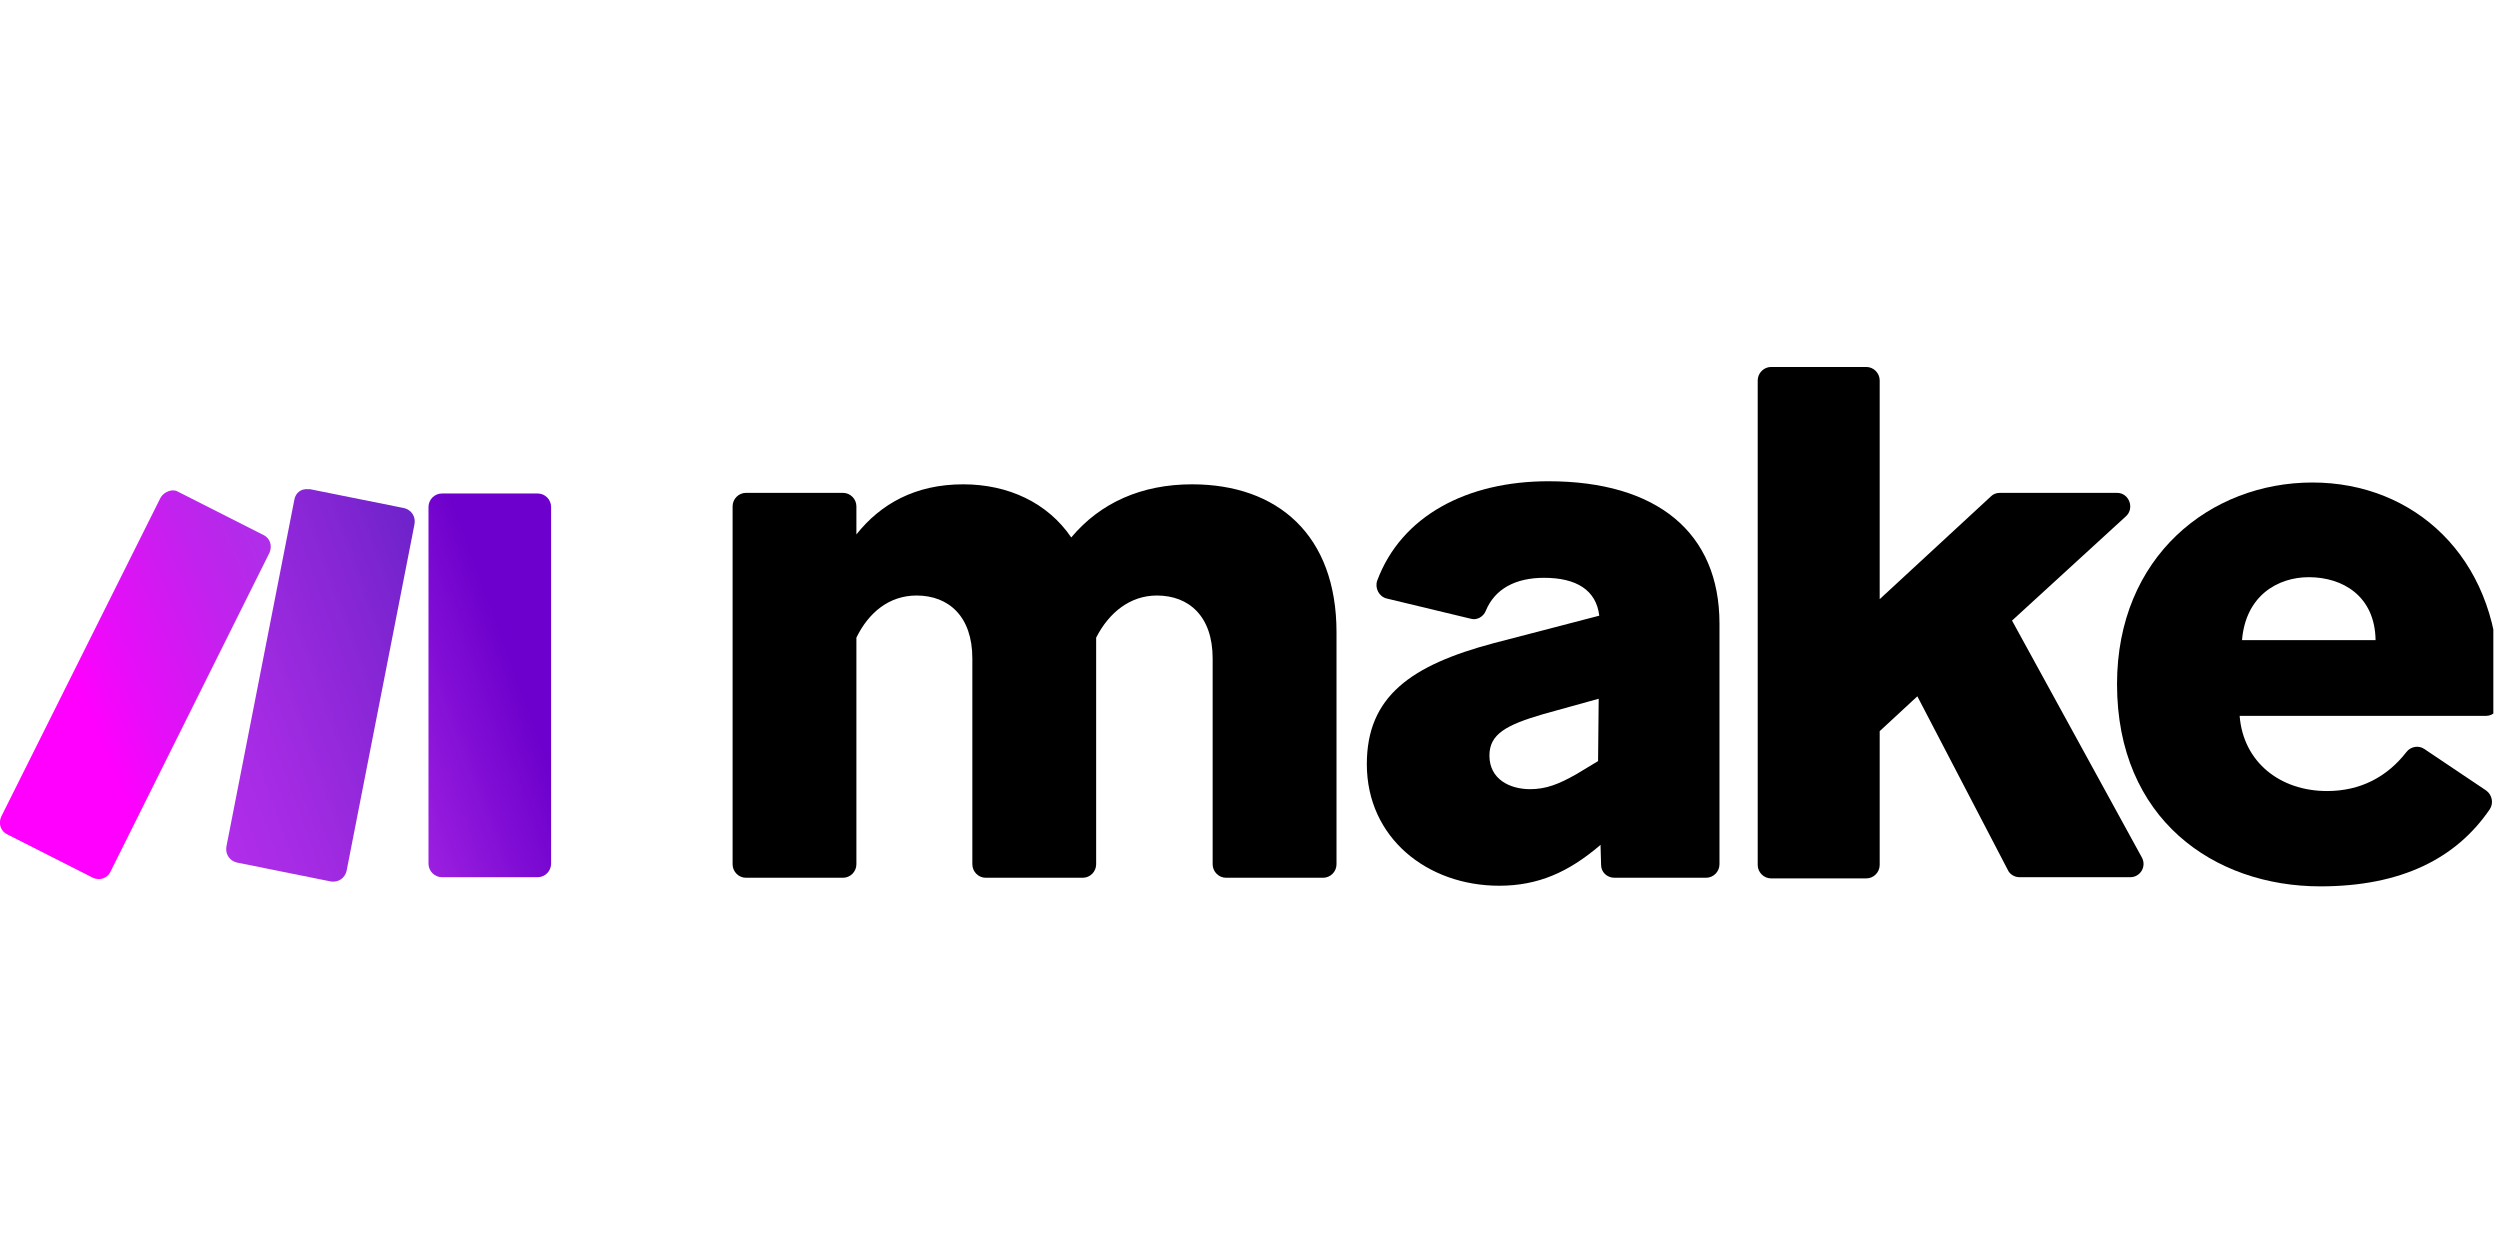 <svg xmlns="http://www.w3.org/2000/svg" xmlns:xlink="http://www.w3.org/1999/xlink" width="250" viewBox="0 0 187.5 93.75" height="125" preserveAspectRatio="xMidYMid meet"><defs><clipPath id="ec07071cd3"><path d="M 102 36 L 129 36 L 129 66.5 L 102 66.5 Z M 102 36 " clip-rule="nonzero"></path></clipPath><clipPath id="671e5da112"><path d="M 131 27.5 L 161 27.5 L 161 66 L 131 66 Z M 131 27.5 " clip-rule="nonzero"></path></clipPath><clipPath id="42e736b2e4"><path d="M 158 36 L 187 36 L 187 66.5 L 158 66.5 Z M 158 36 " clip-rule="nonzero"></path></clipPath><clipPath id="5c4bf63fed"><path d="M 32 37 L 41.426 37 L 41.426 66 L 32 66 Z M 32 37 " clip-rule="nonzero"></path></clipPath><clipPath id="b3fd24cf81"><path d="M 33.141 37.012 L 40.332 37.012 C 40.879 37.012 41.332 37.469 41.332 38.02 L 41.332 64.781 C 41.332 65.328 40.879 65.789 40.332 65.789 L 33.141 65.789 C 32.594 65.789 32.137 65.328 32.137 64.781 L 32.137 38.02 C 32.137 37.469 32.594 37.012 33.141 37.012 Z M 33.141 37.012 " clip-rule="nonzero"></path></clipPath><clipPath id="de8c674aca"><path d="M 22.898 40.445 L 40.242 33.984 L 50.617 62.305 L 33.277 68.766 Z M 22.898 40.445 " clip-rule="nonzero"></path></clipPath><linearGradient x1="-395.891" gradientTransform="matrix(41.621, -15.449, 15.346, 41.898, 20702.311, 5396.819)" y1="-273.479" x2="-395.474" gradientUnits="userSpaceOnUse" y2="-273.479" id="bc4b61a234"><stop stop-opacity="1" stop-color="rgb(61.179%, 12.366%, 88.01%)" offset="0"></stop><stop stop-opacity="1" stop-color="rgb(61.061%, 12.286%, 87.958%)" offset="0.008"></stop><stop stop-opacity="1" stop-color="rgb(60.826%, 12.129%, 87.856%)" offset="0.016"></stop><stop stop-opacity="1" stop-color="rgb(60.59%, 11.972%, 87.753%)" offset="0.023"></stop><stop stop-opacity="1" stop-color="rgb(60.355%, 11.813%, 87.651%)" offset="0.031"></stop><stop stop-opacity="1" stop-color="rgb(60.12%, 11.656%, 87.549%)" offset="0.039"></stop><stop stop-opacity="1" stop-color="rgb(59.883%, 11.499%, 87.448%)" offset="0.047"></stop><stop stop-opacity="1" stop-color="rgb(59.648%, 11.34%, 87.346%)" offset="0.055"></stop><stop stop-opacity="1" stop-color="rgb(59.413%, 11.183%, 87.244%)" offset="0.062"></stop><stop stop-opacity="1" stop-color="rgb(59.177%, 11.026%, 87.141%)" offset="0.07"></stop><stop stop-opacity="1" stop-color="rgb(58.942%, 10.869%, 87.039%)" offset="0.078"></stop><stop stop-opacity="1" stop-color="rgb(58.707%, 10.71%, 86.937%)" offset="0.086"></stop><stop stop-opacity="1" stop-color="rgb(58.47%, 10.553%, 86.835%)" offset="0.094"></stop><stop stop-opacity="1" stop-color="rgb(58.235%, 10.396%, 86.732%)" offset="0.102"></stop><stop stop-opacity="1" stop-color="rgb(58%, 10.239%, 86.63%)" offset="0.109"></stop><stop stop-opacity="1" stop-color="rgb(57.765%, 10.08%, 86.53%)" offset="0.117"></stop><stop stop-opacity="1" stop-color="rgb(57.529%, 9.923%, 86.427%)" offset="0.125"></stop><stop stop-opacity="1" stop-color="rgb(57.294%, 9.766%, 86.325%)" offset="0.133"></stop><stop stop-opacity="1" stop-color="rgb(57.059%, 9.608%, 86.223%)" offset="0.141"></stop><stop stop-opacity="1" stop-color="rgb(56.822%, 9.45%, 86.121%)" offset="0.148"></stop><stop stop-opacity="1" stop-color="rgb(56.587%, 9.293%, 86.018%)" offset="0.156"></stop><stop stop-opacity="1" stop-color="rgb(56.352%, 9.135%, 85.916%)" offset="0.164"></stop><stop stop-opacity="1" stop-color="rgb(56.116%, 8.978%, 85.814%)" offset="0.172"></stop><stop stop-opacity="1" stop-color="rgb(55.881%, 8.82%, 85.712%)" offset="0.18"></stop><stop stop-opacity="1" stop-color="rgb(55.646%, 8.662%, 85.611%)" offset="0.188"></stop><stop stop-opacity="1" stop-color="rgb(55.409%, 8.505%, 85.509%)" offset="0.195"></stop><stop stop-opacity="1" stop-color="rgb(55.174%, 8.347%, 85.406%)" offset="0.203"></stop><stop stop-opacity="1" stop-color="rgb(54.939%, 8.189%, 85.304%)" offset="0.211"></stop><stop stop-opacity="1" stop-color="rgb(54.704%, 8.032%, 85.202%)" offset="0.219"></stop><stop stop-opacity="1" stop-color="rgb(54.468%, 7.875%, 85.1%)" offset="0.227"></stop><stop stop-opacity="1" stop-color="rgb(54.233%, 7.716%, 84.998%)" offset="0.234"></stop><stop stop-opacity="1" stop-color="rgb(53.998%, 7.559%, 84.895%)" offset="0.242"></stop><stop stop-opacity="1" stop-color="rgb(53.761%, 7.402%, 84.793%)" offset="0.25"></stop><stop stop-opacity="1" stop-color="rgb(53.526%, 7.245%, 84.692%)" offset="0.258"></stop><stop stop-opacity="1" stop-color="rgb(53.291%, 7.086%, 84.59%)" offset="0.266"></stop><stop stop-opacity="1" stop-color="rgb(53.055%, 6.929%, 84.488%)" offset="0.273"></stop><stop stop-opacity="1" stop-color="rgb(52.82%, 6.772%, 84.386%)" offset="0.281"></stop><stop stop-opacity="1" stop-color="rgb(52.585%, 6.615%, 84.283%)" offset="0.289"></stop><stop stop-opacity="1" stop-color="rgb(52.348%, 6.456%, 84.181%)" offset="0.297"></stop><stop stop-opacity="1" stop-color="rgb(52.113%, 6.299%, 84.079%)" offset="0.305"></stop><stop stop-opacity="1" stop-color="rgb(51.878%, 6.142%, 83.977%)" offset="0.312"></stop><stop stop-opacity="1" stop-color="rgb(51.643%, 5.984%, 83.875%)" offset="0.32"></stop><stop stop-opacity="1" stop-color="rgb(51.407%, 5.826%, 83.774%)" offset="0.328"></stop><stop stop-opacity="1" stop-color="rgb(51.172%, 5.669%, 83.672%)" offset="0.336"></stop><stop stop-opacity="1" stop-color="rgb(50.937%, 5.511%, 83.569%)" offset="0.344"></stop><stop stop-opacity="1" stop-color="rgb(50.7%, 5.353%, 83.467%)" offset="0.352"></stop><stop stop-opacity="1" stop-color="rgb(50.465%, 5.196%, 83.365%)" offset="0.359"></stop><stop stop-opacity="1" stop-color="rgb(50.23%, 5.038%, 83.263%)" offset="0.367"></stop><stop stop-opacity="1" stop-color="rgb(49.994%, 4.881%, 83.16%)" offset="0.375"></stop><stop stop-opacity="1" stop-color="rgb(49.759%, 4.723%, 83.058%)" offset="0.383"></stop><stop stop-opacity="1" stop-color="rgb(49.524%, 4.565%, 82.957%)" offset="0.391"></stop><stop stop-opacity="1" stop-color="rgb(49.287%, 4.408%, 82.855%)" offset="0.398"></stop><stop stop-opacity="1" stop-color="rgb(49.052%, 4.251%, 82.753%)" offset="0.406"></stop><stop stop-opacity="1" stop-color="rgb(48.817%, 4.092%, 82.651%)" offset="0.414"></stop><stop stop-opacity="1" stop-color="rgb(48.582%, 3.935%, 82.549%)" offset="0.422"></stop><stop stop-opacity="1" stop-color="rgb(48.346%, 3.778%, 82.446%)" offset="0.43"></stop><stop stop-opacity="1" stop-color="rgb(48.111%, 3.621%, 82.344%)" offset="0.438"></stop><stop stop-opacity="1" stop-color="rgb(47.876%, 3.462%, 82.242%)" offset="0.445"></stop><stop stop-opacity="1" stop-color="rgb(47.639%, 3.305%, 82.14%)" offset="0.453"></stop><stop stop-opacity="1" stop-color="rgb(47.404%, 3.148%, 82.039%)" offset="0.461"></stop><stop stop-opacity="1" stop-color="rgb(47.169%, 2.991%, 81.937%)" offset="0.469"></stop><stop stop-opacity="1" stop-color="rgb(46.933%, 2.832%, 81.834%)" offset="0.477"></stop><stop stop-opacity="1" stop-color="rgb(46.698%, 2.675%, 81.732%)" offset="0.484"></stop><stop stop-opacity="1" stop-color="rgb(46.463%, 2.518%, 81.63%)" offset="0.492"></stop><stop stop-opacity="1" stop-color="rgb(46.227%, 2.359%, 81.528%)" offset="0.5"></stop><stop stop-opacity="1" stop-color="rgb(45.992%, 2.202%, 81.425%)" offset="0.508"></stop><stop stop-opacity="1" stop-color="rgb(45.757%, 2.045%, 81.323%)" offset="0.516"></stop><stop stop-opacity="1" stop-color="rgb(45.522%, 1.888%, 81.221%)" offset="0.523"></stop><stop stop-opacity="1" stop-color="rgb(45.285%, 1.729%, 81.12%)" offset="0.531"></stop><stop stop-opacity="1" stop-color="rgb(45.05%, 1.572%, 81.018%)" offset="0.539"></stop><stop stop-opacity="1" stop-color="rgb(44.815%, 1.414%, 80.916%)" offset="0.547"></stop><stop stop-opacity="1" stop-color="rgb(44.579%, 1.257%, 80.814%)" offset="0.555"></stop><stop stop-opacity="1" stop-color="rgb(44.344%, 1.099%, 80.711%)" offset="0.562"></stop><stop stop-opacity="1" stop-color="rgb(44.109%, 0.941%, 80.609%)" offset="0.57"></stop><stop stop-opacity="1" stop-color="rgb(43.872%, 0.784%, 80.507%)" offset="0.578"></stop><stop stop-opacity="1" stop-color="rgb(43.637%, 0.627%, 80.405%)" offset="0.586"></stop><stop stop-opacity="1" stop-color="rgb(43.402%, 0.468%, 80.302%)" offset="0.594"></stop><stop stop-opacity="1" stop-color="rgb(43.166%, 0.311%, 80.202%)" offset="0.602"></stop><stop stop-opacity="1" stop-color="rgb(42.931%, 0.154%, 80.099%)" offset="0.609"></stop><stop stop-opacity="1" stop-color="rgb(42.755%, 0.038%, 80.023%)" offset="0.625"></stop><stop stop-opacity="1" stop-color="rgb(42.699%, 0%, 79.999%)" offset="0.75"></stop><stop stop-opacity="1" stop-color="rgb(42.699%, 0%, 79.999%)" offset="1"></stop></linearGradient><clipPath id="3314b8e3a8"><path d="M 0 36.691 L 20.484 36.691 L 20.484 66 L 0 66 Z M 0 36.691 " clip-rule="nonzero"></path></clipPath><clipPath id="98524e89c1"><path d="M 12.016 37.379 L 0.09 61.25 C -0.137 61.754 0.047 62.352 0.547 62.578 L 6.965 65.832 C 7.465 66.062 8.059 65.879 8.285 65.375 L 20.211 41.457 C 20.438 40.953 20.258 40.355 19.758 40.125 L 13.336 36.871 C 13.199 36.781 13.066 36.781 12.883 36.781 C 12.562 36.828 12.199 37.012 12.016 37.379 " clip-rule="nonzero"></path></clipPath><clipPath id="ff1faedb03"><path d="M -10.742 41.41 L 17.254 29.266 L 31.09 61.48 L 3.094 73.668 Z M -10.742 41.41 " clip-rule="nonzero"></path></clipPath><linearGradient x1="-396.097" gradientTransform="matrix(44.741, -19.472, 19.343, 45.039, 23006.14, 4657.467)" y1="-273.375" x2="-395.476" gradientUnits="userSpaceOnUse" y2="-273.375" id="408e6cb99b"><stop stop-opacity="1" stop-color="rgb(100%, 0%, 100%)" offset="0"></stop><stop stop-opacity="1" stop-color="rgb(100%, 0%, 100%)" offset="0.25"></stop><stop stop-opacity="1" stop-color="rgb(100%, 0%, 100%)" offset="0.312"></stop><stop stop-opacity="1" stop-color="rgb(100%, 0%, 100%)" offset="0.344"></stop><stop stop-opacity="1" stop-color="rgb(99.883%, 0.064%, 99.966%)" offset="0.359"></stop><stop stop-opacity="1" stop-color="rgb(99.501%, 0.272%, 99.86%)" offset="0.363"></stop><stop stop-opacity="1" stop-color="rgb(99.239%, 0.415%, 99.786%)" offset="0.367"></stop><stop stop-opacity="1" stop-color="rgb(98.975%, 0.558%, 99.713%)" offset="0.371"></stop><stop stop-opacity="1" stop-color="rgb(98.712%, 0.702%, 99.64%)" offset="0.375"></stop><stop stop-opacity="1" stop-color="rgb(98.45%, 0.845%, 99.567%)" offset="0.379"></stop><stop stop-opacity="1" stop-color="rgb(98.187%, 0.99%, 99.493%)" offset="0.383"></stop><stop stop-opacity="1" stop-color="rgb(97.923%, 1.134%, 99.42%)" offset="0.387"></stop><stop stop-opacity="1" stop-color="rgb(97.661%, 1.277%, 99.347%)" offset="0.391"></stop><stop stop-opacity="1" stop-color="rgb(97.397%, 1.421%, 99.274%)" offset="0.395"></stop><stop stop-opacity="1" stop-color="rgb(97.134%, 1.564%, 99.2%)" offset="0.398"></stop><stop stop-opacity="1" stop-color="rgb(96.872%, 1.707%, 99.126%)" offset="0.402"></stop><stop stop-opacity="1" stop-color="rgb(96.609%, 1.852%, 99.052%)" offset="0.406"></stop><stop stop-opacity="1" stop-color="rgb(96.346%, 1.996%, 98.979%)" offset="0.41"></stop><stop stop-opacity="1" stop-color="rgb(96.083%, 2.139%, 98.906%)" offset="0.414"></stop><stop stop-opacity="1" stop-color="rgb(95.821%, 2.283%, 98.833%)" offset="0.418"></stop><stop stop-opacity="1" stop-color="rgb(95.558%, 2.426%, 98.759%)" offset="0.422"></stop><stop stop-opacity="1" stop-color="rgb(95.294%, 2.57%, 98.686%)" offset="0.426"></stop><stop stop-opacity="1" stop-color="rgb(95.032%, 2.715%, 98.613%)" offset="0.43"></stop><stop stop-opacity="1" stop-color="rgb(94.768%, 2.858%, 98.54%)" offset="0.434"></stop><stop stop-opacity="1" stop-color="rgb(94.505%, 3.001%, 98.466%)" offset="0.438"></stop><stop stop-opacity="1" stop-color="rgb(94.243%, 3.145%, 98.393%)" offset="0.441"></stop><stop stop-opacity="1" stop-color="rgb(93.98%, 3.288%, 98.32%)" offset="0.445"></stop><stop stop-opacity="1" stop-color="rgb(93.716%, 3.432%, 98.245%)" offset="0.449"></stop><stop stop-opacity="1" stop-color="rgb(93.454%, 3.577%, 98.172%)" offset="0.453"></stop><stop stop-opacity="1" stop-color="rgb(93.192%, 3.72%, 98.099%)" offset="0.457"></stop><stop stop-opacity="1" stop-color="rgb(92.929%, 3.864%, 98.026%)" offset="0.461"></stop><stop stop-opacity="1" stop-color="rgb(92.665%, 4.007%, 97.952%)" offset="0.465"></stop><stop stop-opacity="1" stop-color="rgb(92.403%, 4.15%, 97.879%)" offset="0.469"></stop><stop stop-opacity="1" stop-color="rgb(92.139%, 4.294%, 97.806%)" offset="0.473"></stop><stop stop-opacity="1" stop-color="rgb(91.876%, 4.439%, 97.733%)" offset="0.477"></stop><stop stop-opacity="1" stop-color="rgb(91.617%, 4.581%, 97.659%)" offset="0.48"></stop><stop stop-opacity="1" stop-color="rgb(91.357%, 4.723%, 97.588%)" offset="0.484"></stop><stop stop-opacity="1" stop-color="rgb(91.132%, 4.849%, 97.52%)" offset="0.488"></stop><stop stop-opacity="1" stop-color="rgb(90.906%, 4.976%, 97.455%)" offset="0.492"></stop><stop stop-opacity="1" stop-color="rgb(90.678%, 5.101%, 97.389%)" offset="0.496"></stop><stop stop-opacity="1" stop-color="rgb(90.453%, 5.228%, 97.324%)" offset="0.5"></stop><stop stop-opacity="1" stop-color="rgb(90.227%, 5.354%, 97.256%)" offset="0.504"></stop><stop stop-opacity="1" stop-color="rgb(90.001%, 5.481%, 97.191%)" offset="0.508"></stop><stop stop-opacity="1" stop-color="rgb(89.774%, 5.608%, 97.125%)" offset="0.512"></stop><stop stop-opacity="1" stop-color="rgb(89.548%, 5.734%, 97.06%)" offset="0.516"></stop><stop stop-opacity="1" stop-color="rgb(89.322%, 5.859%, 96.992%)" offset="0.52"></stop><stop stop-opacity="1" stop-color="rgb(89.096%, 5.986%, 96.927%)" offset="0.523"></stop><stop stop-opacity="1" stop-color="rgb(88.87%, 6.113%, 96.86%)" offset="0.527"></stop><stop stop-opacity="1" stop-color="rgb(88.644%, 6.239%, 96.794%)" offset="0.531"></stop><stop stop-opacity="1" stop-color="rgb(88.417%, 6.366%, 96.729%)" offset="0.535"></stop><stop stop-opacity="1" stop-color="rgb(88.191%, 6.493%, 96.663%)" offset="0.539"></stop><stop stop-opacity="1" stop-color="rgb(87.965%, 6.618%, 96.596%)" offset="0.543"></stop><stop stop-opacity="1" stop-color="rgb(87.74%, 6.744%, 96.53%)" offset="0.547"></stop><stop stop-opacity="1" stop-color="rgb(87.512%, 6.871%, 96.465%)" offset="0.551"></stop><stop stop-opacity="1" stop-color="rgb(87.286%, 6.998%, 96.399%)" offset="0.555"></stop><stop stop-opacity="1" stop-color="rgb(87.061%, 7.124%, 96.332%)" offset="0.559"></stop><stop stop-opacity="1" stop-color="rgb(86.835%, 7.251%, 96.266%)" offset="0.562"></stop><stop stop-opacity="1" stop-color="rgb(86.609%, 7.378%, 96.201%)" offset="0.566"></stop><stop stop-opacity="1" stop-color="rgb(86.383%, 7.504%, 96.135%)" offset="0.57"></stop><stop stop-opacity="1" stop-color="rgb(86.156%, 7.629%, 96.068%)" offset="0.574"></stop><stop stop-opacity="1" stop-color="rgb(85.93%, 7.756%, 96.002%)" offset="0.578"></stop><stop stop-opacity="1" stop-color="rgb(85.704%, 7.883%, 95.937%)" offset="0.582"></stop><stop stop-opacity="1" stop-color="rgb(85.478%, 8.009%, 95.871%)" offset="0.586"></stop><stop stop-opacity="1" stop-color="rgb(85.251%, 8.136%, 95.804%)" offset="0.59"></stop><stop stop-opacity="1" stop-color="rgb(85.025%, 8.263%, 95.738%)" offset="0.594"></stop><stop stop-opacity="1" stop-color="rgb(84.799%, 8.388%, 95.673%)" offset="0.598"></stop><stop stop-opacity="1" stop-color="rgb(84.573%, 8.514%, 95.607%)" offset="0.602"></stop><stop stop-opacity="1" stop-color="rgb(84.348%, 8.641%, 95.54%)" offset="0.605"></stop><stop stop-opacity="1" stop-color="rgb(84.122%, 8.768%, 95.474%)" offset="0.609"></stop><stop stop-opacity="1" stop-color="rgb(83.894%, 8.894%, 95.409%)" offset="0.613"></stop><stop stop-opacity="1" stop-color="rgb(83.669%, 9.021%, 95.343%)" offset="0.617"></stop><stop stop-opacity="1" stop-color="rgb(83.443%, 9.146%, 95.276%)" offset="0.621"></stop><stop stop-opacity="1" stop-color="rgb(83.217%, 9.273%, 95.21%)" offset="0.625"></stop><stop stop-opacity="1" stop-color="rgb(82.99%, 9.399%, 95.145%)" offset="0.629"></stop><stop stop-opacity="1" stop-color="rgb(82.764%, 9.526%, 95.079%)" offset="0.633"></stop><stop stop-opacity="1" stop-color="rgb(82.538%, 9.653%, 95.012%)" offset="0.637"></stop><stop stop-opacity="1" stop-color="rgb(82.312%, 9.779%, 94.946%)" offset="0.641"></stop><stop stop-opacity="1" stop-color="rgb(82.086%, 9.904%, 94.881%)" offset="0.645"></stop><stop stop-opacity="1" stop-color="rgb(81.86%, 10.031%, 94.815%)" offset="0.648"></stop><stop stop-opacity="1" stop-color="rgb(81.633%, 10.158%, 94.748%)" offset="0.652"></stop><stop stop-opacity="1" stop-color="rgb(81.407%, 10.284%, 94.682%)" offset="0.656"></stop><stop stop-opacity="1" stop-color="rgb(81.181%, 10.411%, 94.617%)" offset="0.66"></stop><stop stop-opacity="1" stop-color="rgb(80.956%, 10.538%, 94.551%)" offset="0.664"></stop><stop stop-opacity="1" stop-color="rgb(80.728%, 10.664%, 94.484%)" offset="0.668"></stop><stop stop-opacity="1" stop-color="rgb(80.502%, 10.791%, 94.418%)" offset="0.672"></stop><stop stop-opacity="1" stop-color="rgb(80.276%, 10.916%, 94.351%)" offset="0.676"></stop><stop stop-opacity="1" stop-color="rgb(80.051%, 11.043%, 94.286%)" offset="0.68"></stop><stop stop-opacity="1" stop-color="rgb(79.825%, 11.169%, 94.22%)" offset="0.684"></stop><stop stop-opacity="1" stop-color="rgb(79.599%, 11.296%, 94.154%)" offset="0.688"></stop><stop stop-opacity="1" stop-color="rgb(79.372%, 11.423%, 94.087%)" offset="0.691"></stop><stop stop-opacity="1" stop-color="rgb(79.146%, 11.549%, 94.022%)" offset="0.695"></stop><stop stop-opacity="1" stop-color="rgb(78.92%, 11.675%, 93.956%)" offset="0.699"></stop><stop stop-opacity="1" stop-color="rgb(78.694%, 11.801%, 93.89%)" offset="0.703"></stop><stop stop-opacity="1" stop-color="rgb(78.467%, 11.928%, 93.823%)" offset="0.707"></stop><stop stop-opacity="1" stop-color="rgb(78.241%, 12.054%, 93.758%)" offset="0.711"></stop><stop stop-opacity="1" stop-color="rgb(78.015%, 12.181%, 93.692%)" offset="0.715"></stop><stop stop-opacity="1" stop-color="rgb(77.789%, 12.308%, 93.626%)" offset="0.719"></stop><stop stop-opacity="1" stop-color="rgb(77.563%, 12.433%, 93.559%)" offset="0.723"></stop><stop stop-opacity="1" stop-color="rgb(77.338%, 12.56%, 93.494%)" offset="0.727"></stop><stop stop-opacity="1" stop-color="rgb(77.11%, 12.686%, 93.428%)" offset="0.73"></stop><stop stop-opacity="1" stop-color="rgb(76.884%, 12.813%, 93.362%)" offset="0.734"></stop><stop stop-opacity="1" stop-color="rgb(76.659%, 12.939%, 93.295%)" offset="0.738"></stop><stop stop-opacity="1" stop-color="rgb(76.433%, 13.066%, 93.23%)" offset="0.742"></stop><stop stop-opacity="1" stop-color="rgb(76.205%, 13.191%, 93.164%)" offset="0.746"></stop><stop stop-opacity="1" stop-color="rgb(75.98%, 13.318%, 93.098%)" offset="0.75"></stop><stop stop-opacity="1" stop-color="rgb(75.754%, 13.445%, 93.031%)" offset="0.754"></stop><stop stop-opacity="1" stop-color="rgb(75.528%, 13.571%, 92.966%)" offset="0.758"></stop><stop stop-opacity="1" stop-color="rgb(75.328%, 13.687%, 92.912%)" offset="0.762"></stop><stop stop-opacity="1" stop-color="rgb(75.128%, 13.805%, 92.859%)" offset="0.766"></stop><stop stop-opacity="1" stop-color="rgb(74.956%, 13.911%, 92.818%)" offset="0.773"></stop><stop stop-opacity="1" stop-color="rgb(74.612%, 14.125%, 92.735%)" offset="0.781"></stop><stop stop-opacity="1" stop-color="rgb(74.268%, 14.339%, 92.653%)" offset="0.789"></stop><stop stop-opacity="1" stop-color="rgb(73.923%, 14.551%, 92.572%)" offset="0.797"></stop><stop stop-opacity="1" stop-color="rgb(73.578%, 14.764%, 92.49%)" offset="0.805"></stop><stop stop-opacity="1" stop-color="rgb(73.233%, 14.978%, 92.407%)" offset="0.812"></stop><stop stop-opacity="1" stop-color="rgb(72.888%, 15.192%, 92.325%)" offset="0.82"></stop><stop stop-opacity="1" stop-color="rgb(72.543%, 15.405%, 92.242%)" offset="0.828"></stop><stop stop-opacity="1" stop-color="rgb(72.2%, 15.617%, 92.162%)" offset="0.836"></stop><stop stop-opacity="1" stop-color="rgb(71.855%, 15.831%, 92.079%)" offset="0.844"></stop><stop stop-opacity="1" stop-color="rgb(71.51%, 16.045%, 91.997%)" offset="0.852"></stop><stop stop-opacity="1" stop-color="rgb(71.165%, 16.258%, 91.914%)" offset="0.859"></stop><stop stop-opacity="1" stop-color="rgb(70.821%, 16.472%, 91.833%)" offset="0.867"></stop><stop stop-opacity="1" stop-color="rgb(70.476%, 16.685%, 91.751%)" offset="0.875"></stop><stop stop-opacity="1" stop-color="rgb(70.131%, 16.898%, 91.669%)" offset="0.883"></stop><stop stop-opacity="1" stop-color="rgb(69.786%, 17.111%, 91.586%)" offset="0.891"></stop><stop stop-opacity="1" stop-color="rgb(69.443%, 17.325%, 91.504%)" offset="0.898"></stop><stop stop-opacity="1" stop-color="rgb(69.135%, 17.516%, 91.431%)" offset="0.906"></stop><stop stop-opacity="1" stop-color="rgb(68.999%, 17.599%, 91.399%)" offset="0.938"></stop><stop stop-opacity="1" stop-color="rgb(68.999%, 17.599%, 91.399%)" offset="1"></stop></linearGradient><clipPath id="e64c36e2b7"><path d="M 16.844 36.23 L 31.41 36.23 L 31.41 66.477 L 16.844 66.477 Z M 16.844 36.23 " clip-rule="nonzero"></path></clipPath><clipPath id="217718ae07"><path d="M 22.078 37.469 L 16.98 63.496 C 16.887 64.047 17.207 64.551 17.754 64.688 L 24.809 66.109 C 25.355 66.199 25.855 65.879 25.992 65.328 L 31.09 39.301 C 31.184 38.75 30.863 38.246 30.316 38.109 L 23.262 36.691 C 23.215 36.691 23.125 36.691 23.078 36.691 C 22.578 36.645 22.168 36.965 22.078 37.469 " clip-rule="nonzero"></path></clipPath><clipPath id="d9af79a8dd"><path d="M 7.328 40.172 L 29.496 31.969 L 40.695 62.672 L 18.574 70.875 Z M 7.328 40.172 " clip-rule="nonzero"></path></clipPath><linearGradient x1="-396.273" gradientTransform="matrix(91.716, -33.988, 33.763, 92.326, 45624.988, 11929.345)" y1="-274.486" x2="-396.032" gradientUnits="userSpaceOnUse" y2="-274.486" id="45fea30822"><stop stop-opacity="1" stop-color="rgb(71.695%, 15.93%, 92.041%)" offset="0"></stop><stop stop-opacity="1" stop-color="rgb(71.513%, 16.042%, 91.997%)" offset="0.008"></stop><stop stop-opacity="1" stop-color="rgb(71.15%, 16.266%, 91.911%)" offset="0.016"></stop><stop stop-opacity="1" stop-color="rgb(70.789%, 16.492%, 91.824%)" offset="0.023"></stop><stop stop-opacity="1" stop-color="rgb(70.425%, 16.716%, 91.739%)" offset="0.031"></stop><stop stop-opacity="1" stop-color="rgb(70.062%, 16.94%, 91.652%)" offset="0.039"></stop><stop stop-opacity="1" stop-color="rgb(69.699%, 17.165%, 91.565%)" offset="0.047"></stop><stop stop-opacity="1" stop-color="rgb(69.336%, 17.39%, 91.479%)" offset="0.055"></stop><stop stop-opacity="1" stop-color="rgb(69.031%, 17.545%, 91.394%)" offset="0.062"></stop><stop stop-opacity="1" stop-color="rgb(68.75%, 17.561%, 91.272%)" offset="0.078"></stop><stop stop-opacity="1" stop-color="rgb(68.434%, 17.514%, 91.112%)" offset="0.094"></stop><stop stop-opacity="1" stop-color="rgb(68.118%, 17.468%, 90.95%)" offset="0.109"></stop><stop stop-opacity="1" stop-color="rgb(67.802%, 17.421%, 90.788%)" offset="0.125"></stop><stop stop-opacity="1" stop-color="rgb(67.487%, 17.374%, 90.627%)" offset="0.141"></stop><stop stop-opacity="1" stop-color="rgb(67.171%, 17.326%, 90.466%)" offset="0.156"></stop><stop stop-opacity="1" stop-color="rgb(66.855%, 17.279%, 90.305%)" offset="0.172"></stop><stop stop-opacity="1" stop-color="rgb(66.539%, 17.232%, 90.143%)" offset="0.188"></stop><stop stop-opacity="1" stop-color="rgb(66.223%, 17.186%, 89.983%)" offset="0.203"></stop><stop stop-opacity="1" stop-color="rgb(65.907%, 17.139%, 89.821%)" offset="0.219"></stop><stop stop-opacity="1" stop-color="rgb(65.591%, 17.091%, 89.659%)" offset="0.234"></stop><stop stop-opacity="1" stop-color="rgb(65.276%, 17.044%, 89.497%)" offset="0.25"></stop><stop stop-opacity="1" stop-color="rgb(64.96%, 16.997%, 89.337%)" offset="0.266"></stop><stop stop-opacity="1" stop-color="rgb(64.644%, 16.949%, 89.175%)" offset="0.281"></stop><stop stop-opacity="1" stop-color="rgb(64.301%, 16.898%, 89.003%)" offset="0.297"></stop><stop stop-opacity="1" stop-color="rgb(64.001%, 16.849%, 88.86%)" offset="0.305"></stop><stop stop-opacity="1" stop-color="rgb(63.776%, 16.809%, 88.754%)" offset="0.312"></stop><stop stop-opacity="1" stop-color="rgb(63.548%, 16.771%, 88.649%)" offset="0.32"></stop><stop stop-opacity="1" stop-color="rgb(63.322%, 16.733%, 88.544%)" offset="0.328"></stop><stop stop-opacity="1" stop-color="rgb(63.095%, 16.695%, 88.437%)" offset="0.336"></stop><stop stop-opacity="1" stop-color="rgb(62.869%, 16.656%, 88.332%)" offset="0.344"></stop><stop stop-opacity="1" stop-color="rgb(62.642%, 16.618%, 88.226%)" offset="0.352"></stop><stop stop-opacity="1" stop-color="rgb(62.416%, 16.579%, 88.121%)" offset="0.359"></stop><stop stop-opacity="1" stop-color="rgb(62.189%, 16.541%, 88.016%)" offset="0.367"></stop><stop stop-opacity="1" stop-color="rgb(61.963%, 16.502%, 87.909%)" offset="0.375"></stop><stop stop-opacity="1" stop-color="rgb(61.736%, 16.464%, 87.804%)" offset="0.383"></stop><stop stop-opacity="1" stop-color="rgb(61.51%, 16.426%, 87.698%)" offset="0.391"></stop><stop stop-opacity="1" stop-color="rgb(61.282%, 16.388%, 87.593%)" offset="0.398"></stop><stop stop-opacity="1" stop-color="rgb(61.057%, 16.348%, 87.488%)" offset="0.406"></stop><stop stop-opacity="1" stop-color="rgb(60.829%, 16.31%, 87.381%)" offset="0.414"></stop><stop stop-opacity="1" stop-color="rgb(60.603%, 16.272%, 87.276%)" offset="0.422"></stop><stop stop-opacity="1" stop-color="rgb(60.376%, 16.234%, 87.17%)" offset="0.43"></stop><stop stop-opacity="1" stop-color="rgb(60.15%, 16.196%, 87.065%)" offset="0.438"></stop><stop stop-opacity="1" stop-color="rgb(59.923%, 16.158%, 86.96%)" offset="0.445"></stop><stop stop-opacity="1" stop-color="rgb(59.697%, 16.118%, 86.853%)" offset="0.453"></stop><stop stop-opacity="1" stop-color="rgb(59.47%, 16.08%, 86.748%)" offset="0.461"></stop><stop stop-opacity="1" stop-color="rgb(59.244%, 16.042%, 86.642%)" offset="0.469"></stop><stop stop-opacity="1" stop-color="rgb(59.016%, 16.003%, 86.537%)" offset="0.477"></stop><stop stop-opacity="1" stop-color="rgb(58.791%, 15.965%, 86.43%)" offset="0.484"></stop><stop stop-opacity="1" stop-color="rgb(58.563%, 15.927%, 86.325%)" offset="0.492"></stop><stop stop-opacity="1" stop-color="rgb(58.337%, 15.887%, 86.22%)" offset="0.5"></stop><stop stop-opacity="1" stop-color="rgb(58.11%, 15.849%, 86.115%)" offset="0.508"></stop><stop stop-opacity="1" stop-color="rgb(57.884%, 15.811%, 86.009%)" offset="0.516"></stop><stop stop-opacity="1" stop-color="rgb(57.657%, 15.773%, 85.902%)" offset="0.523"></stop><stop stop-opacity="1" stop-color="rgb(57.431%, 15.735%, 85.797%)" offset="0.531"></stop><stop stop-opacity="1" stop-color="rgb(57.204%, 15.697%, 85.692%)" offset="0.539"></stop><stop stop-opacity="1" stop-color="rgb(56.978%, 15.657%, 85.587%)" offset="0.547"></stop><stop stop-opacity="1" stop-color="rgb(56.75%, 15.619%, 85.481%)" offset="0.555"></stop><stop stop-opacity="1" stop-color="rgb(56.525%, 15.581%, 85.374%)" offset="0.562"></stop><stop stop-opacity="1" stop-color="rgb(56.297%, 15.543%, 85.269%)" offset="0.57"></stop><stop stop-opacity="1" stop-color="rgb(56.071%, 15.504%, 85.164%)" offset="0.578"></stop><stop stop-opacity="1" stop-color="rgb(55.844%, 15.466%, 85.059%)" offset="0.586"></stop><stop stop-opacity="1" stop-color="rgb(55.618%, 15.427%, 84.952%)" offset="0.594"></stop><stop stop-opacity="1" stop-color="rgb(55.391%, 15.388%, 84.846%)" offset="0.602"></stop><stop stop-opacity="1" stop-color="rgb(55.165%, 15.35%, 84.741%)" offset="0.609"></stop><stop stop-opacity="1" stop-color="rgb(54.938%, 15.312%, 84.636%)" offset="0.617"></stop><stop stop-opacity="1" stop-color="rgb(54.712%, 15.274%, 84.531%)" offset="0.625"></stop><stop stop-opacity="1" stop-color="rgb(54.485%, 15.236%, 84.424%)" offset="0.633"></stop><stop stop-opacity="1" stop-color="rgb(54.259%, 15.196%, 84.319%)" offset="0.641"></stop><stop stop-opacity="1" stop-color="rgb(54.031%, 15.158%, 84.213%)" offset="0.648"></stop><stop stop-opacity="1" stop-color="rgb(53.806%, 15.12%, 84.108%)" offset="0.656"></stop><stop stop-opacity="1" stop-color="rgb(53.578%, 15.082%, 84.003%)" offset="0.664"></stop><stop stop-opacity="1" stop-color="rgb(53.352%, 15.044%, 83.896%)" offset="0.672"></stop><stop stop-opacity="1" stop-color="rgb(53.125%, 15.005%, 83.791%)" offset="0.68"></stop><stop stop-opacity="1" stop-color="rgb(52.899%, 14.966%, 83.685%)" offset="0.688"></stop><stop stop-opacity="1" stop-color="rgb(52.672%, 14.928%, 83.58%)" offset="0.695"></stop><stop stop-opacity="1" stop-color="rgb(52.429%, 14.891%, 83.466%)" offset="0.703"></stop><stop stop-opacity="1" stop-color="rgb(52.162%, 14.854%, 83.34%)" offset="0.711"></stop><stop stop-opacity="1" stop-color="rgb(51.889%, 14.818%, 83.212%)" offset="0.719"></stop><stop stop-opacity="1" stop-color="rgb(51.616%, 14.781%, 83.084%)" offset="0.727"></stop><stop stop-opacity="1" stop-color="rgb(51.343%, 14.745%, 82.956%)" offset="0.734"></stop><stop stop-opacity="1" stop-color="rgb(51.07%, 14.708%, 82.828%)" offset="0.742"></stop><stop stop-opacity="1" stop-color="rgb(50.797%, 14.671%, 82.7%)" offset="0.75"></stop><stop stop-opacity="1" stop-color="rgb(50.523%, 14.635%, 82.571%)" offset="0.758"></stop><stop stop-opacity="1" stop-color="rgb(50.25%, 14.598%, 82.443%)" offset="0.766"></stop><stop stop-opacity="1" stop-color="rgb(49.977%, 14.561%, 82.315%)" offset="0.773"></stop><stop stop-opacity="1" stop-color="rgb(49.704%, 14.523%, 82.187%)" offset="0.781"></stop><stop stop-opacity="1" stop-color="rgb(49.431%, 14.487%, 82.057%)" offset="0.789"></stop><stop stop-opacity="1" stop-color="rgb(49.158%, 14.45%, 81.929%)" offset="0.797"></stop><stop stop-opacity="1" stop-color="rgb(48.885%, 14.413%, 81.801%)" offset="0.805"></stop><stop stop-opacity="1" stop-color="rgb(48.611%, 14.377%, 81.673%)" offset="0.812"></stop><stop stop-opacity="1" stop-color="rgb(48.338%, 14.34%, 81.544%)" offset="0.82"></stop><stop stop-opacity="1" stop-color="rgb(48.065%, 14.304%, 81.416%)" offset="0.828"></stop><stop stop-opacity="1" stop-color="rgb(47.792%, 14.267%, 81.288%)" offset="0.836"></stop><stop stop-opacity="1" stop-color="rgb(47.519%, 14.23%, 81.16%)" offset="0.844"></stop><stop stop-opacity="1" stop-color="rgb(47.246%, 14.194%, 81.032%)" offset="0.852"></stop><stop stop-opacity="1" stop-color="rgb(46.973%, 14.157%, 80.904%)" offset="0.859"></stop><stop stop-opacity="1" stop-color="rgb(46.7%, 14.12%, 80.775%)" offset="0.867"></stop><stop stop-opacity="1" stop-color="rgb(46.426%, 14.084%, 80.647%)" offset="0.875"></stop><stop stop-opacity="1" stop-color="rgb(46.153%, 14.047%, 80.518%)" offset="0.883"></stop><stop stop-opacity="1" stop-color="rgb(45.88%, 14.011%, 80.389%)" offset="0.891"></stop><stop stop-opacity="1" stop-color="rgb(45.607%, 13.974%, 80.261%)" offset="0.898"></stop><stop stop-opacity="1" stop-color="rgb(45.334%, 13.937%, 80.133%)" offset="0.906"></stop><stop stop-opacity="1" stop-color="rgb(45.061%, 13.901%, 80.005%)" offset="0.914"></stop><stop stop-opacity="1" stop-color="rgb(44.788%, 13.864%, 79.877%)" offset="0.922"></stop><stop stop-opacity="1" stop-color="rgb(44.514%, 13.828%, 79.749%)" offset="0.93"></stop><stop stop-opacity="1" stop-color="rgb(44.241%, 13.791%, 79.62%)" offset="0.938"></stop><stop stop-opacity="1" stop-color="rgb(43.968%, 13.754%, 79.492%)" offset="0.945"></stop><stop stop-opacity="1" stop-color="rgb(43.695%, 13.718%, 79.364%)" offset="0.953"></stop><stop stop-opacity="1" stop-color="rgb(43.422%, 13.681%, 79.236%)" offset="0.961"></stop><stop stop-opacity="1" stop-color="rgb(43.149%, 13.644%, 79.106%)" offset="0.969"></stop><stop stop-opacity="1" stop-color="rgb(42.876%, 13.608%, 78.978%)" offset="0.977"></stop><stop stop-opacity="1" stop-color="rgb(42.603%, 13.571%, 78.85%)" offset="0.984"></stop><stop stop-opacity="1" stop-color="rgb(42.329%, 13.535%, 78.722%)" offset="0.992"></stop><stop stop-opacity="1" stop-color="rgb(42.056%, 13.498%, 78.593%)" offset="1"></stop></linearGradient></defs><path fill="#000000" d="M 64.23 47.824 L 64.23 64.824 C 64.23 65.375 63.773 65.832 63.227 65.832 L 55.945 65.832 C 55.398 65.832 54.945 65.375 54.945 64.824 L 54.945 37.973 C 54.945 37.422 55.398 36.965 55.945 36.965 L 63.227 36.965 C 63.773 36.965 64.23 37.422 64.23 37.973 L 64.23 40.082 C 66.051 37.789 68.645 36.324 72.242 36.324 C 75.609 36.324 78.57 37.699 80.344 40.309 C 82.527 37.699 85.625 36.324 89.402 36.324 C 95.82 36.324 100.238 40.125 100.238 47.414 L 100.238 64.824 C 100.238 65.375 99.781 65.832 99.234 65.832 L 91.953 65.832 C 91.406 65.832 90.949 65.375 90.949 64.824 L 90.949 49.383 C 90.949 46.223 89.176 44.664 86.762 44.664 C 84.758 44.664 83.168 45.945 82.211 47.824 L 82.211 64.824 C 82.211 65.375 81.754 65.832 81.211 65.832 L 73.926 65.832 C 73.379 65.832 72.926 65.375 72.926 64.824 L 72.926 49.383 C 72.926 46.223 71.148 44.664 68.738 44.664 C 66.688 44.664 65.141 45.945 64.23 47.824 " fill-opacity="1" fill-rule="nonzero"></path><g clip-path="url(#ec07071cd3)"><path fill="#000000" d="M 112.438 66.43 C 107.066 66.43 102.512 62.855 102.512 57.309 C 102.512 52.223 105.836 49.887 112.027 48.238 L 119.945 46.176 C 119.719 44.25 118.219 43.336 115.805 43.336 C 113.664 43.336 112.117 44.16 111.434 45.809 C 111.254 46.266 110.754 46.543 110.297 46.402 L 104.016 44.891 C 103.422 44.754 103.105 44.113 103.285 43.562 C 105.105 38.66 110.07 36.094 116.125 36.094 C 124.273 36.094 128.961 39.941 128.961 46.77 L 128.961 64.824 C 128.961 65.375 128.504 65.832 127.957 65.832 L 121.086 65.832 C 120.539 65.832 120.082 65.422 120.082 64.871 L 120.039 63.359 L 119.992 63.406 C 117.625 65.422 115.348 66.43 112.438 66.43 M 114.758 59.188 C 115.941 59.188 116.898 58.824 118.262 58.043 L 119.855 57.082 L 119.902 52.406 L 115.758 53.555 C 112.938 54.379 111.707 55.066 111.707 56.668 C 111.707 58.457 113.254 59.188 114.758 59.188 " fill-opacity="1" fill-rule="nonzero"></path></g><g clip-path="url(#671e5da112)"><path fill="#000000" d="M 143.801 52.223 L 140.977 54.836 L 140.977 64.871 C 140.977 65.422 140.523 65.879 139.977 65.879 L 132.828 65.879 C 132.285 65.879 131.828 65.422 131.828 64.871 L 131.828 28.531 C 131.828 27.984 132.285 27.523 132.828 27.523 L 139.977 27.523 C 140.523 27.523 140.977 27.984 140.977 28.531 L 140.977 44.938 L 149.309 37.238 C 149.488 37.055 149.719 36.965 149.992 36.965 L 158.777 36.965 C 159.688 36.965 160.098 38.109 159.461 38.707 L 150.902 46.543 L 160.645 64.32 C 161.008 65.008 160.508 65.789 159.777 65.789 L 151.449 65.789 C 151.082 65.789 150.719 65.559 150.582 65.238 Z M 143.801 52.223 " fill-opacity="1" fill-rule="nonzero"></path></g><g clip-path="url(#42e736b2e4)"><path fill="#000000" d="M 174.027 66.477 C 166.059 66.477 158.777 61.434 158.777 51.309 C 158.777 41.73 165.785 36.188 173.434 36.188 C 181.082 36.188 187.18 41.777 187.41 50.621 C 187.453 51.535 187.453 52.223 187.453 52.684 C 187.453 53.23 187 53.691 186.453 53.691 L 167.973 53.691 C 168.246 57.172 171.02 59.328 174.527 59.328 C 177.031 59.328 179.031 58.273 180.488 56.395 C 180.809 55.98 181.398 55.891 181.809 56.164 L 186.453 59.281 C 186.91 59.602 187.043 60.242 186.727 60.703 C 184.223 64.367 180.125 66.477 174.027 66.477 M 168.152 48.008 L 178.168 48.008 C 178.121 44.707 175.711 43.289 173.16 43.289 C 170.84 43.289 168.426 44.664 168.152 48.008 " fill-opacity="1" fill-rule="nonzero"></path></g><g clip-path="url(#5c4bf63fed)"><g clip-path="url(#b3fd24cf81)"><g clip-path="url(#de8c674aca)"><path fill="url(#bc4b61a234)" d="M 22.859 40.453 L 33.238 68.793 L 50.613 62.344 L 40.23 34.008 Z M 22.859 40.453 " fill-rule="nonzero"></path></g></g></g><g clip-path="url(#3314b8e3a8)"><g clip-path="url(#98524e89c1)"><g clip-path="url(#ff1faedb03)"><path fill="url(#408e6cb99b)" d="M -10.578 41.387 L 3.219 73.512 L 31.016 61.414 L 17.219 29.285 Z M -10.578 41.387 " fill-rule="nonzero"></path></g></g></g><g clip-path="url(#e64c36e2b7)"><g clip-path="url(#217718ae07)"><g clip-path="url(#d9af79a8dd)"><path fill="url(#45fea30822)" d="M 7.371 40.172 L 18.594 70.863 L 40.699 62.672 L 29.477 31.98 Z M 7.371 40.172 " fill-rule="nonzero"></path></g></g></g></svg>